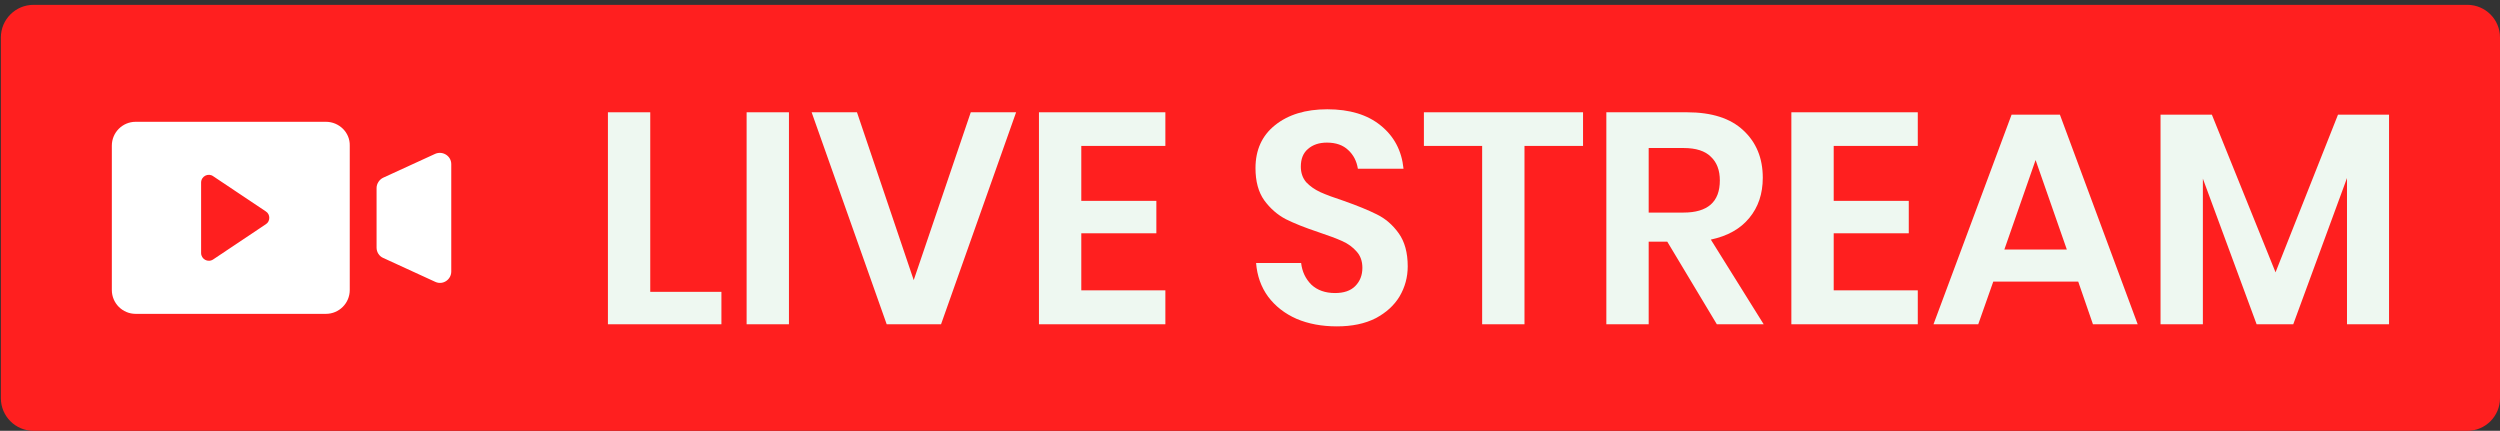 <svg width="383" height="66" viewBox="0 0 383 66" fill="none" xmlns="http://www.w3.org/2000/svg">
<rect x="0" y="0" width="383" height="66" fill="#333333" stroke="none"/>
<path d="M0.133 5.742C0.133 2.981 2.371 0.742 5.133 0.742H378C380.761 0.742 383 2.981 383 5.742V61C383 63.762 380.761 66 378 66H5.133C2.371 66 0.133 63.762 0.133 61V5.742Z" fill="#FF1F1F"/>
<path d="M66.681 23.564L58.725 27.214C58.125 27.486 57.691 28.139 57.691 28.793V37.947C57.691 38.6 58.072 39.253 58.725 39.526L66.681 43.178C67.826 43.723 69.133 42.85 69.133 41.599V25.143C69.133 23.892 67.826 23.074 66.681 23.564V23.564Z" fill="white"/>
<path d="M49.932 18.66H20.783C18.767 18.66 17.133 20.295 17.133 22.31V44.432C17.133 46.447 18.767 48.082 20.783 48.082H49.932C51.947 48.082 53.582 46.447 53.582 44.432V22.31C53.637 20.295 51.947 18.66 49.932 18.66V18.66ZM40.725 34.352L32.661 39.745C31.843 40.29 30.809 39.69 30.809 38.764V27.978C30.809 26.997 31.899 26.452 32.661 26.997L40.725 32.39C41.434 32.826 41.434 33.916 40.725 34.352V34.352Z" fill="white"/>
<path d="M99.619 44.71H110.521V49.678H93.133V17.202H99.619V44.71Z" fill="#EEF8F1"/>
<path d="M120.867 17.202V49.678H114.381V17.202H120.867Z" fill="#EEF8F1"/>
<path d="M131.288 17.202L139.982 42.916L148.722 17.202H155.668L144.168 49.678H135.842L124.342 17.202H131.288Z" fill="#EEF8F1"/>
<path d="M165.654 22.354V30.772H177.154V35.74H165.654V44.48H178.534V49.678H159.168V17.202H178.534V22.354H165.654Z" fill="#EEF8F1"/>
<path d="M215.663 40.8C215.663 42.456 215.249 43.989 214.421 45.4C213.593 46.78 212.367 47.9 210.741 48.758C209.116 49.586 207.138 50 204.807 50C202.507 50 200.453 49.617 198.643 48.85C196.834 48.053 195.377 46.918 194.273 45.446C193.2 43.974 192.587 42.257 192.433 40.294H199.333C199.487 41.613 200.008 42.717 200.897 43.606C201.817 44.465 203.029 44.894 204.531 44.894C205.881 44.894 206.908 44.541 207.613 43.836C208.349 43.1 208.717 42.165 208.717 41.03C208.717 40.018 208.426 39.19 207.843 38.546C207.261 37.871 206.525 37.335 205.635 36.936C204.746 36.538 203.519 36.078 201.955 35.556C199.931 34.882 198.275 34.222 196.987 33.578C195.699 32.904 194.595 31.938 193.675 30.68C192.786 29.423 192.341 27.782 192.341 25.758C192.341 22.968 193.338 20.775 195.331 19.18C197.355 17.555 200.023 16.742 203.335 16.742C206.77 16.742 209.499 17.57 211.523 19.226C213.578 20.882 214.743 23.09 215.019 25.85H208.027C207.843 24.685 207.353 23.734 206.555 22.998C205.758 22.232 204.669 21.848 203.289 21.848C202.093 21.848 201.127 22.17 200.391 22.814C199.655 23.427 199.287 24.332 199.287 25.528C199.287 26.479 199.563 27.276 200.115 27.92C200.698 28.534 201.419 29.04 202.277 29.438C203.167 29.837 204.363 30.282 205.865 30.772C207.951 31.508 209.637 32.198 210.925 32.842C212.244 33.486 213.363 34.452 214.283 35.74C215.203 37.028 215.663 38.715 215.663 40.8Z" fill="#EEF8F1"/>
<path d="M242.521 17.202V22.354H233.551V49.678H227.065V22.354H218.141V17.202H242.521Z" fill="#EEF8F1"/>
<path d="M263.02 49.678L255.43 37.028H252.578V49.678H246.092V17.202H258.466C262.238 17.202 265.105 18.122 267.068 19.962C269.061 21.802 270.058 24.225 270.058 27.23C270.058 29.683 269.368 31.738 267.988 33.394C266.638 35.05 264.676 36.154 262.1 36.706L270.196 49.678H263.02ZM252.578 32.566H257.914C261.624 32.566 263.48 30.925 263.48 27.644C263.48 26.08 263.02 24.869 262.1 24.01C261.21 23.121 259.815 22.676 257.914 22.676H252.578V32.566Z" fill="#EEF8F1"/>
<path d="M280.923 22.354V30.772H292.423V35.74H280.923V44.48H293.803V49.678H274.437V17.202H293.803V22.354H280.923Z" fill="#EEF8F1"/>
<path d="M318.385 43.146H305.367L303.067 49.678H296.213L308.173 17.57H315.579L327.493 49.678H320.639L318.385 43.146ZM316.637 38.224L311.853 24.516L307.069 38.224H316.637Z" fill="#EEF8F1"/>
<path d="M366 17.57V49.678H359.56V27.276L351.326 49.678H345.714L337.48 27.368V49.678H330.994V17.57H338.86L348.612 41.72L358.18 17.57H366Z" fill="#EEF8F1"/>
</svg>
